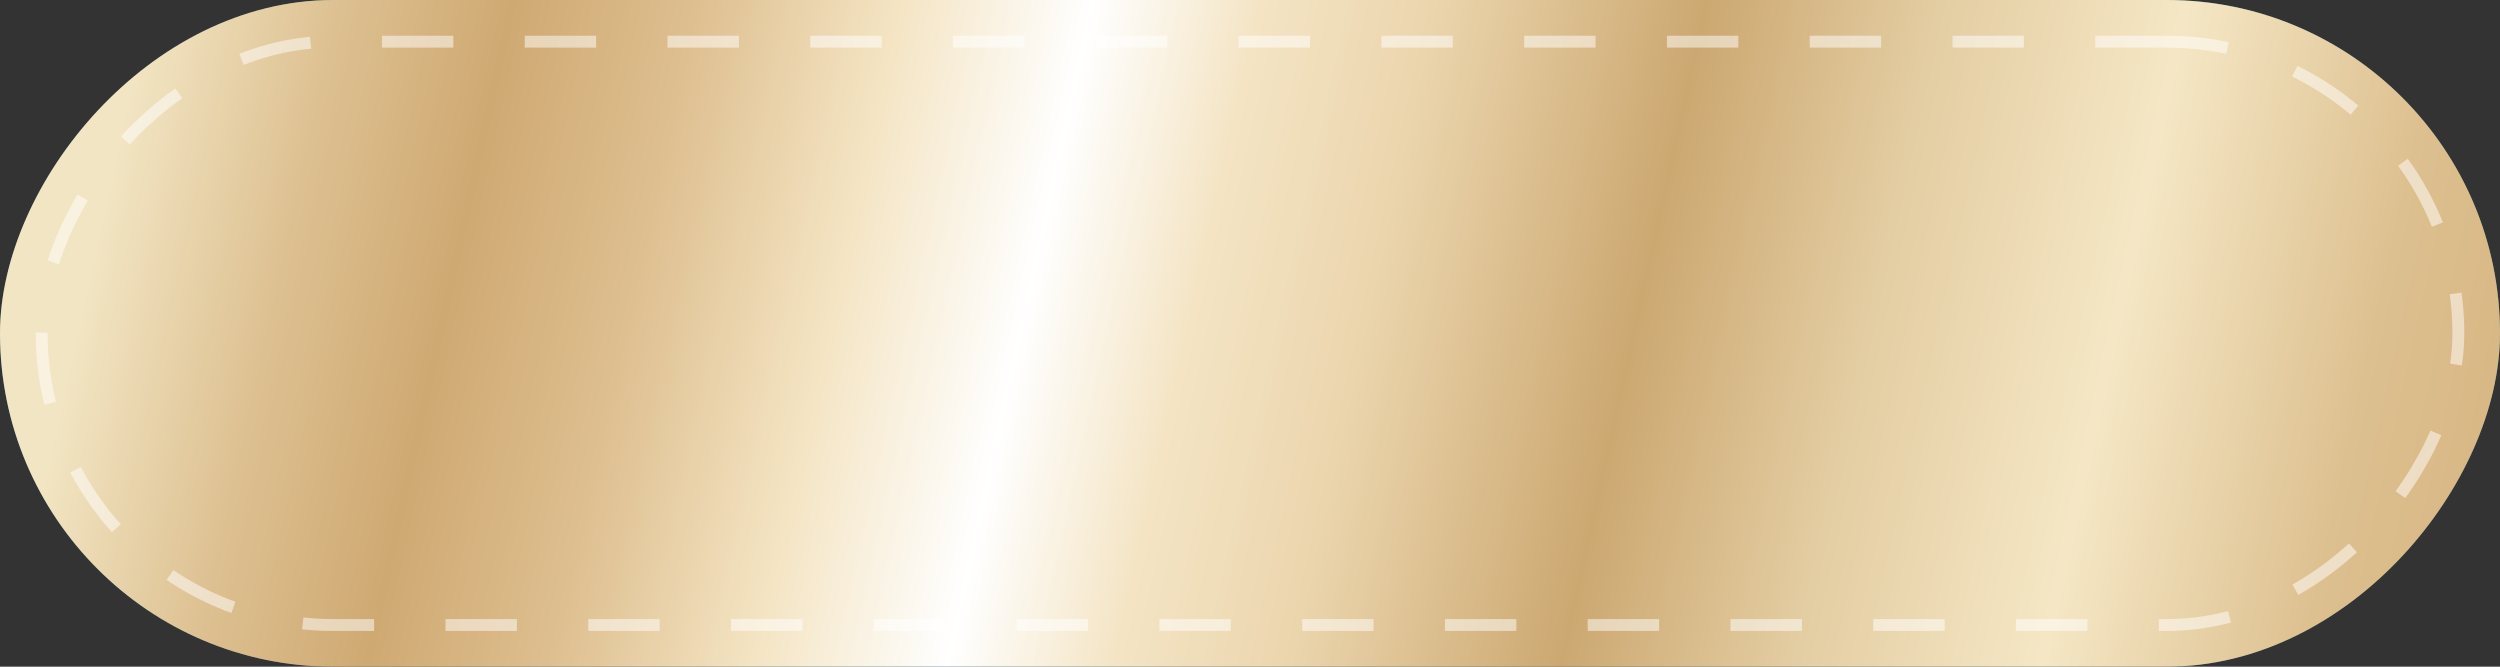 <?xml version="1.0" encoding="UTF-8"?> <svg xmlns="http://www.w3.org/2000/svg" width="180" height="48" viewBox="0 0 180 48" fill="none"><rect x="0" y="0" width="180" height="48" fill="#333333" stroke="none"/><rect width="180" height="48" rx="24" transform="matrix(-1 0 0 1 180 0)" fill="#487A7F"></rect><rect width="180" height="48" rx="24" transform="matrix(-1 0 0 1 180 0)" fill="url(#paint0_linear_4001_58)"></rect><rect x="-0.429" y="0.429" width="174" height="42" rx="21" transform="matrix(-1 0 0 1 176.572 2.571)" stroke="white" stroke-opacity="0.5" stroke-width="0.857" stroke-dasharray="5.14 5.14"></rect><defs><linearGradient id="paint0_linear_4001_58" x1="-7.254" y1="86" x2="179.151" y2="45.03" gradientUnits="userSpaceOnUse"><stop stop-color="#CDA66D"></stop><stop offset="0.153" stop-color="#DDC090"></stop><stop offset="0.249" stop-color="#F5E7C5"></stop><stop offset="0.343" stop-color="#E3CCA1"></stop><stop offset="0.426" stop-color="#CCA871"></stop><stop offset="0.526" stop-color="#EBD5AD"></stop><stop offset="0.59" stop-color="#F4E4C4"></stop><stop offset="0.652" stop-color="white"></stop><stop offset="0.724" stop-color="#F4E4C3"></stop><stop offset="0.798" stop-color="#DEBF90"></stop><stop offset="0.866" stop-color="#CFA972"></stop><stop offset="0.929" stop-color="#DDC091"></stop><stop offset="1" stop-color="#F2E5C3"></stop></linearGradient></defs></svg> 